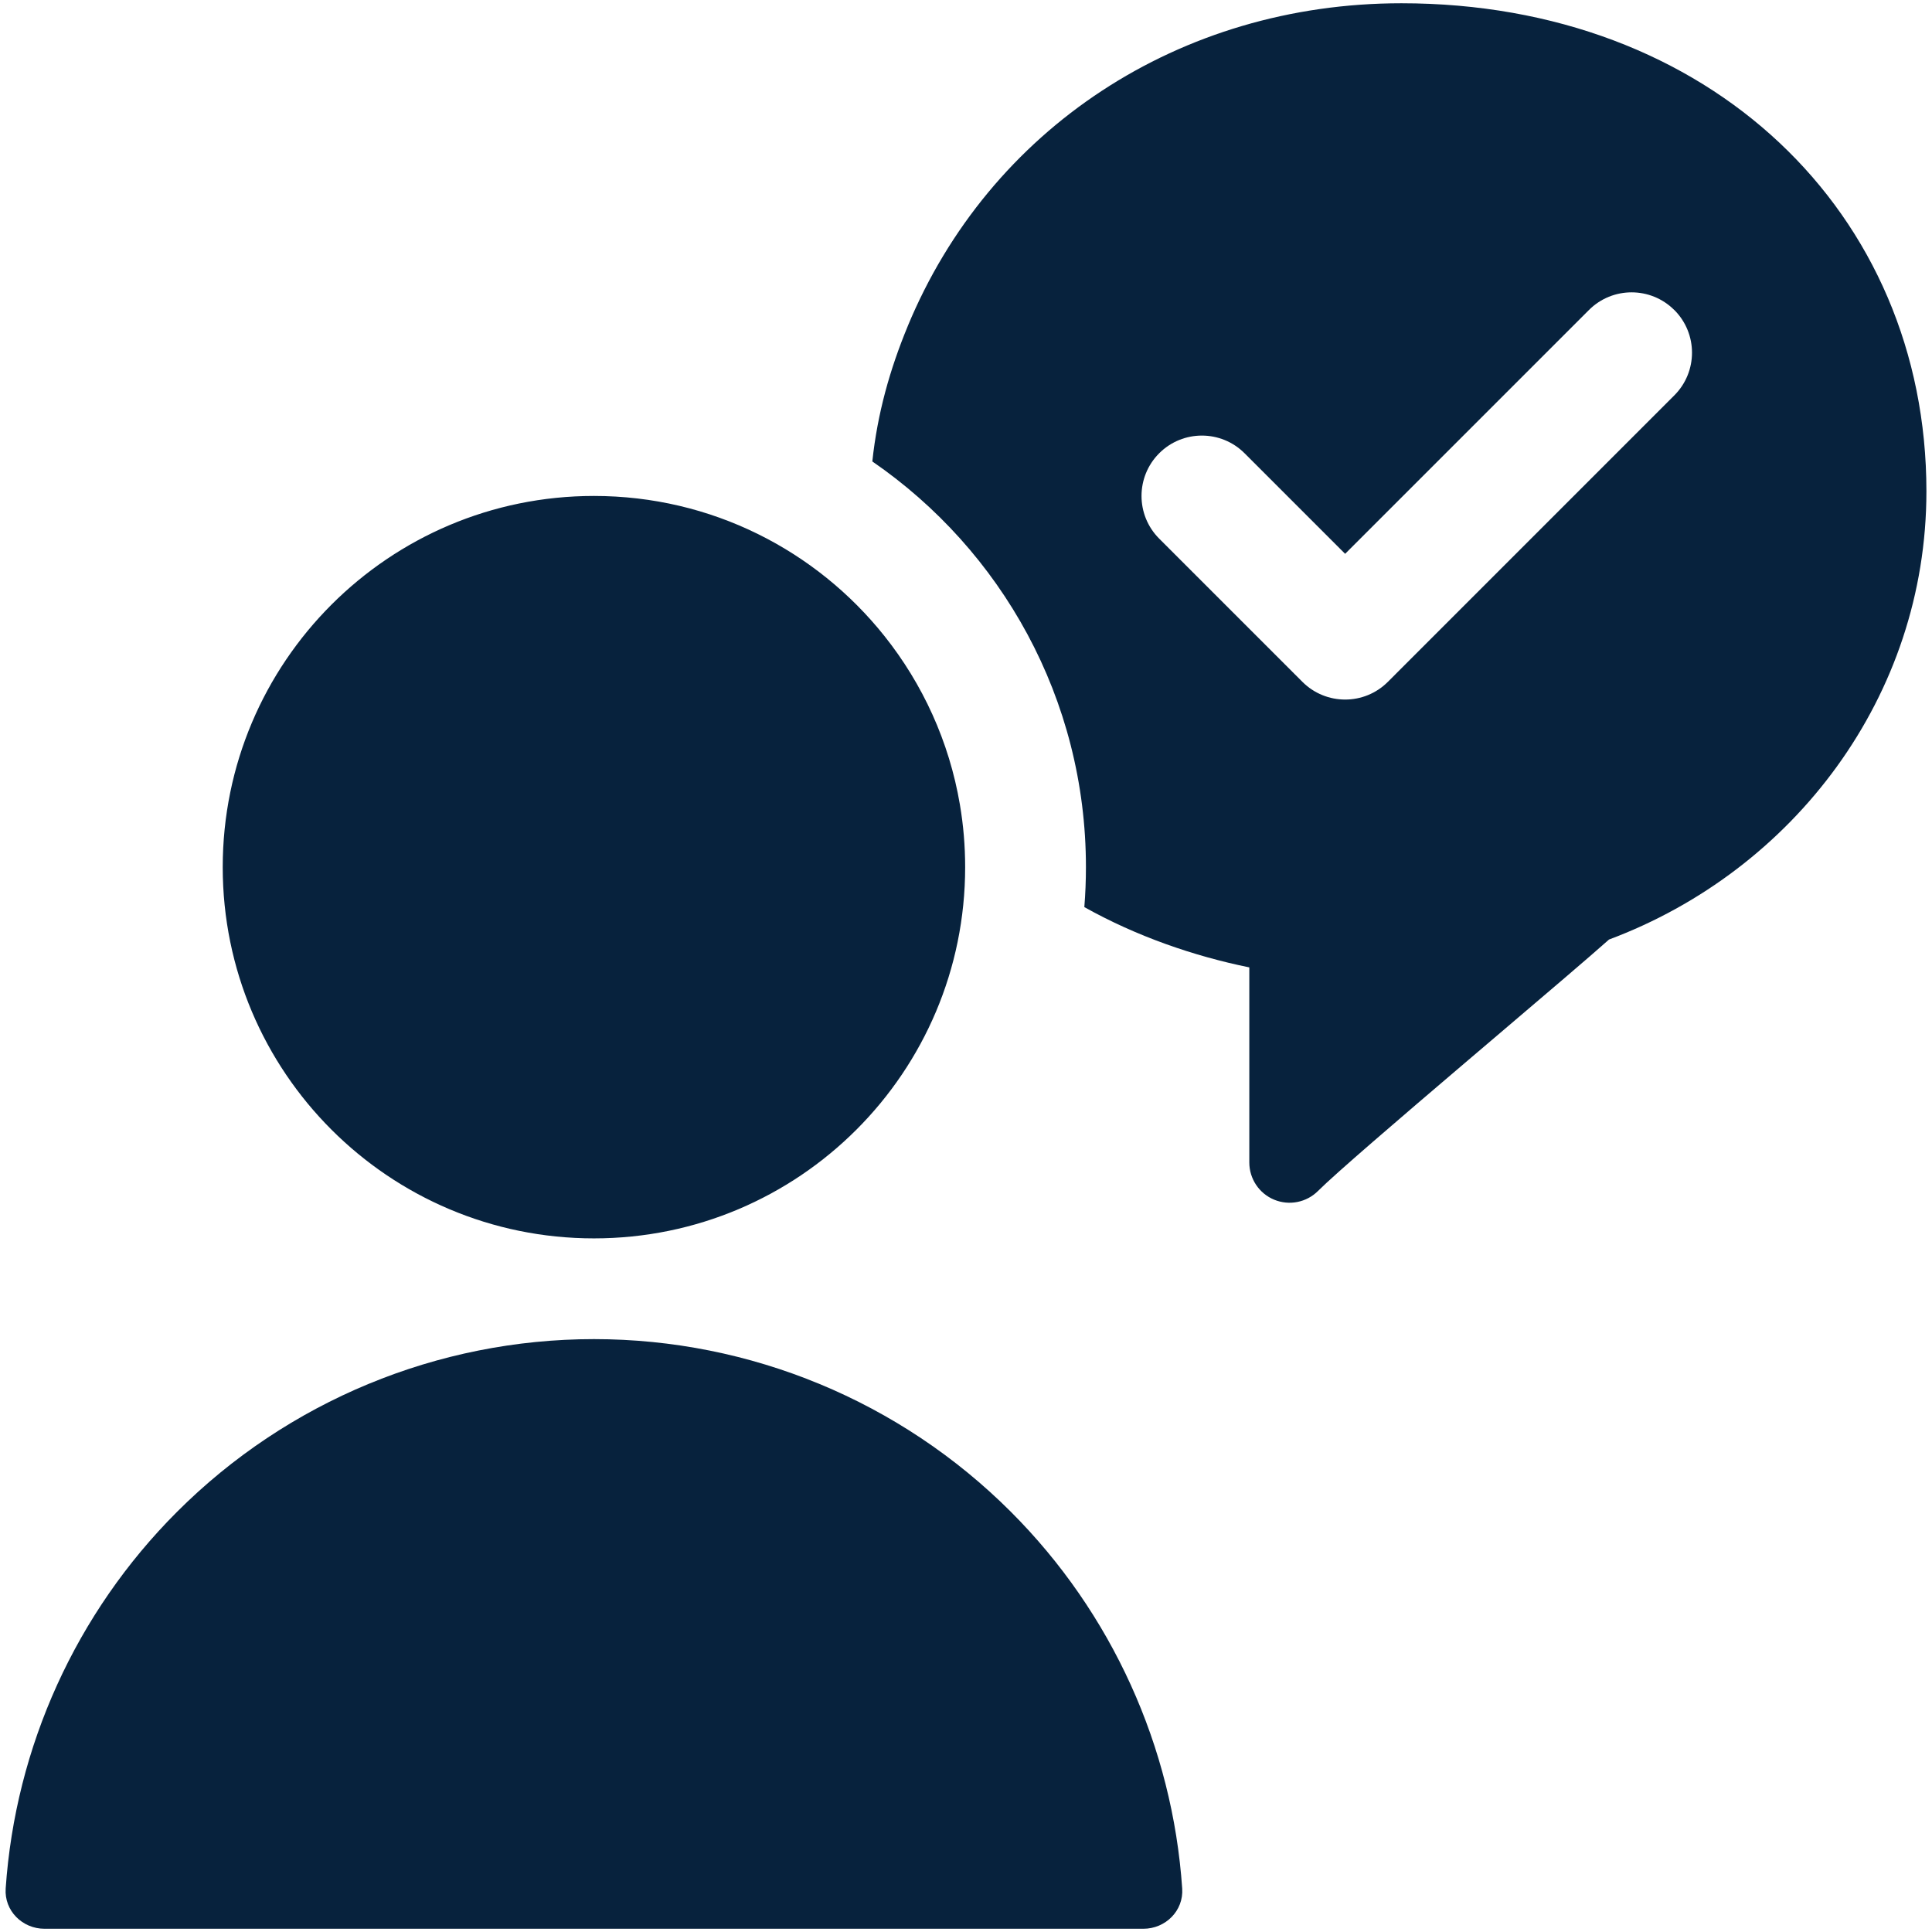 <svg xmlns="http://www.w3.org/2000/svg" fill="none" viewBox="0 0 64 64" id="Honestly-Truth-User--Streamline-Ultimate" height="64" width="64">
  <desc>
    Honestly Truth User Streamline Icon: https://streamlinehq.com
  </desc>
  <path fill="#07223d" fill-rule="evenodd" d="M30.066 10.813C32.775 4.268 39.07 0.108 46.423 0.108c10.213 0 17.392 6.938 17.392 16.167 0 6.798 -4.402 12.563 -10.514 14.848 -0.66 0.588 -2.077 1.793 -3.618 3.104l-1.159 0.986c-2.192 1.867 -4.294 3.67 -4.863 4.239 -0.381 0.381 -0.955 0.495 -1.453 0.289 -0.498 -0.206 -0.823 -0.693 -0.823 -1.232v-6.463c-1.848 -0.376 -3.741 -1.033 -5.465 -1.997 0.035 -0.437 0.053 -0.878 0.053 -1.324 0 -5.578 -2.802 -10.501 -7.076 -13.439 0.169 -1.59 0.581 -3.051 1.17 -4.473l1.219 0.505 -1.219 -0.505Zm-0.771 10.252c-2.253 -2.826 -5.725 -4.636 -9.62 -4.636 -6.791 0 -12.297 5.506 -12.297 12.297s5.506 12.297 12.297 12.297c6.791 0 12.297 -5.505 12.297 -12.297 0 -0.706 -0.059 -1.398 -0.174 -2.072l0 0c-0.354 -2.09 -1.236 -4 -2.503 -5.589l0 0Zm26.169 -10.796c0.781 0.781 0.781 2.047 0 2.828L45.974 22.588c-0.781 0.781 -2.047 0.781 -2.829 0l-4.745 -4.745c-0.781 -0.781 -0.781 -2.047 0 -2.828 0.781 -0.781 2.047 -0.781 2.828 0l3.331 3.331 8.076 -8.076c0.781 -0.781 2.047 -0.781 2.828 0ZM37.874 63.893c0.736 0 1.338 -0.598 1.288 -1.333 -0.321 -4.694 -2.328 -9.131 -5.675 -12.479 -3.663 -3.663 -8.631 -5.721 -13.811 -5.721s-10.148 2.058 -13.811 5.721C2.516 53.429 0.509 57.866 0.188 62.56c-0.05 0.735 0.551 1.333 1.288 1.333H37.874Z" clip-rule="evenodd" stroke-width="2.667"></path>
</svg>